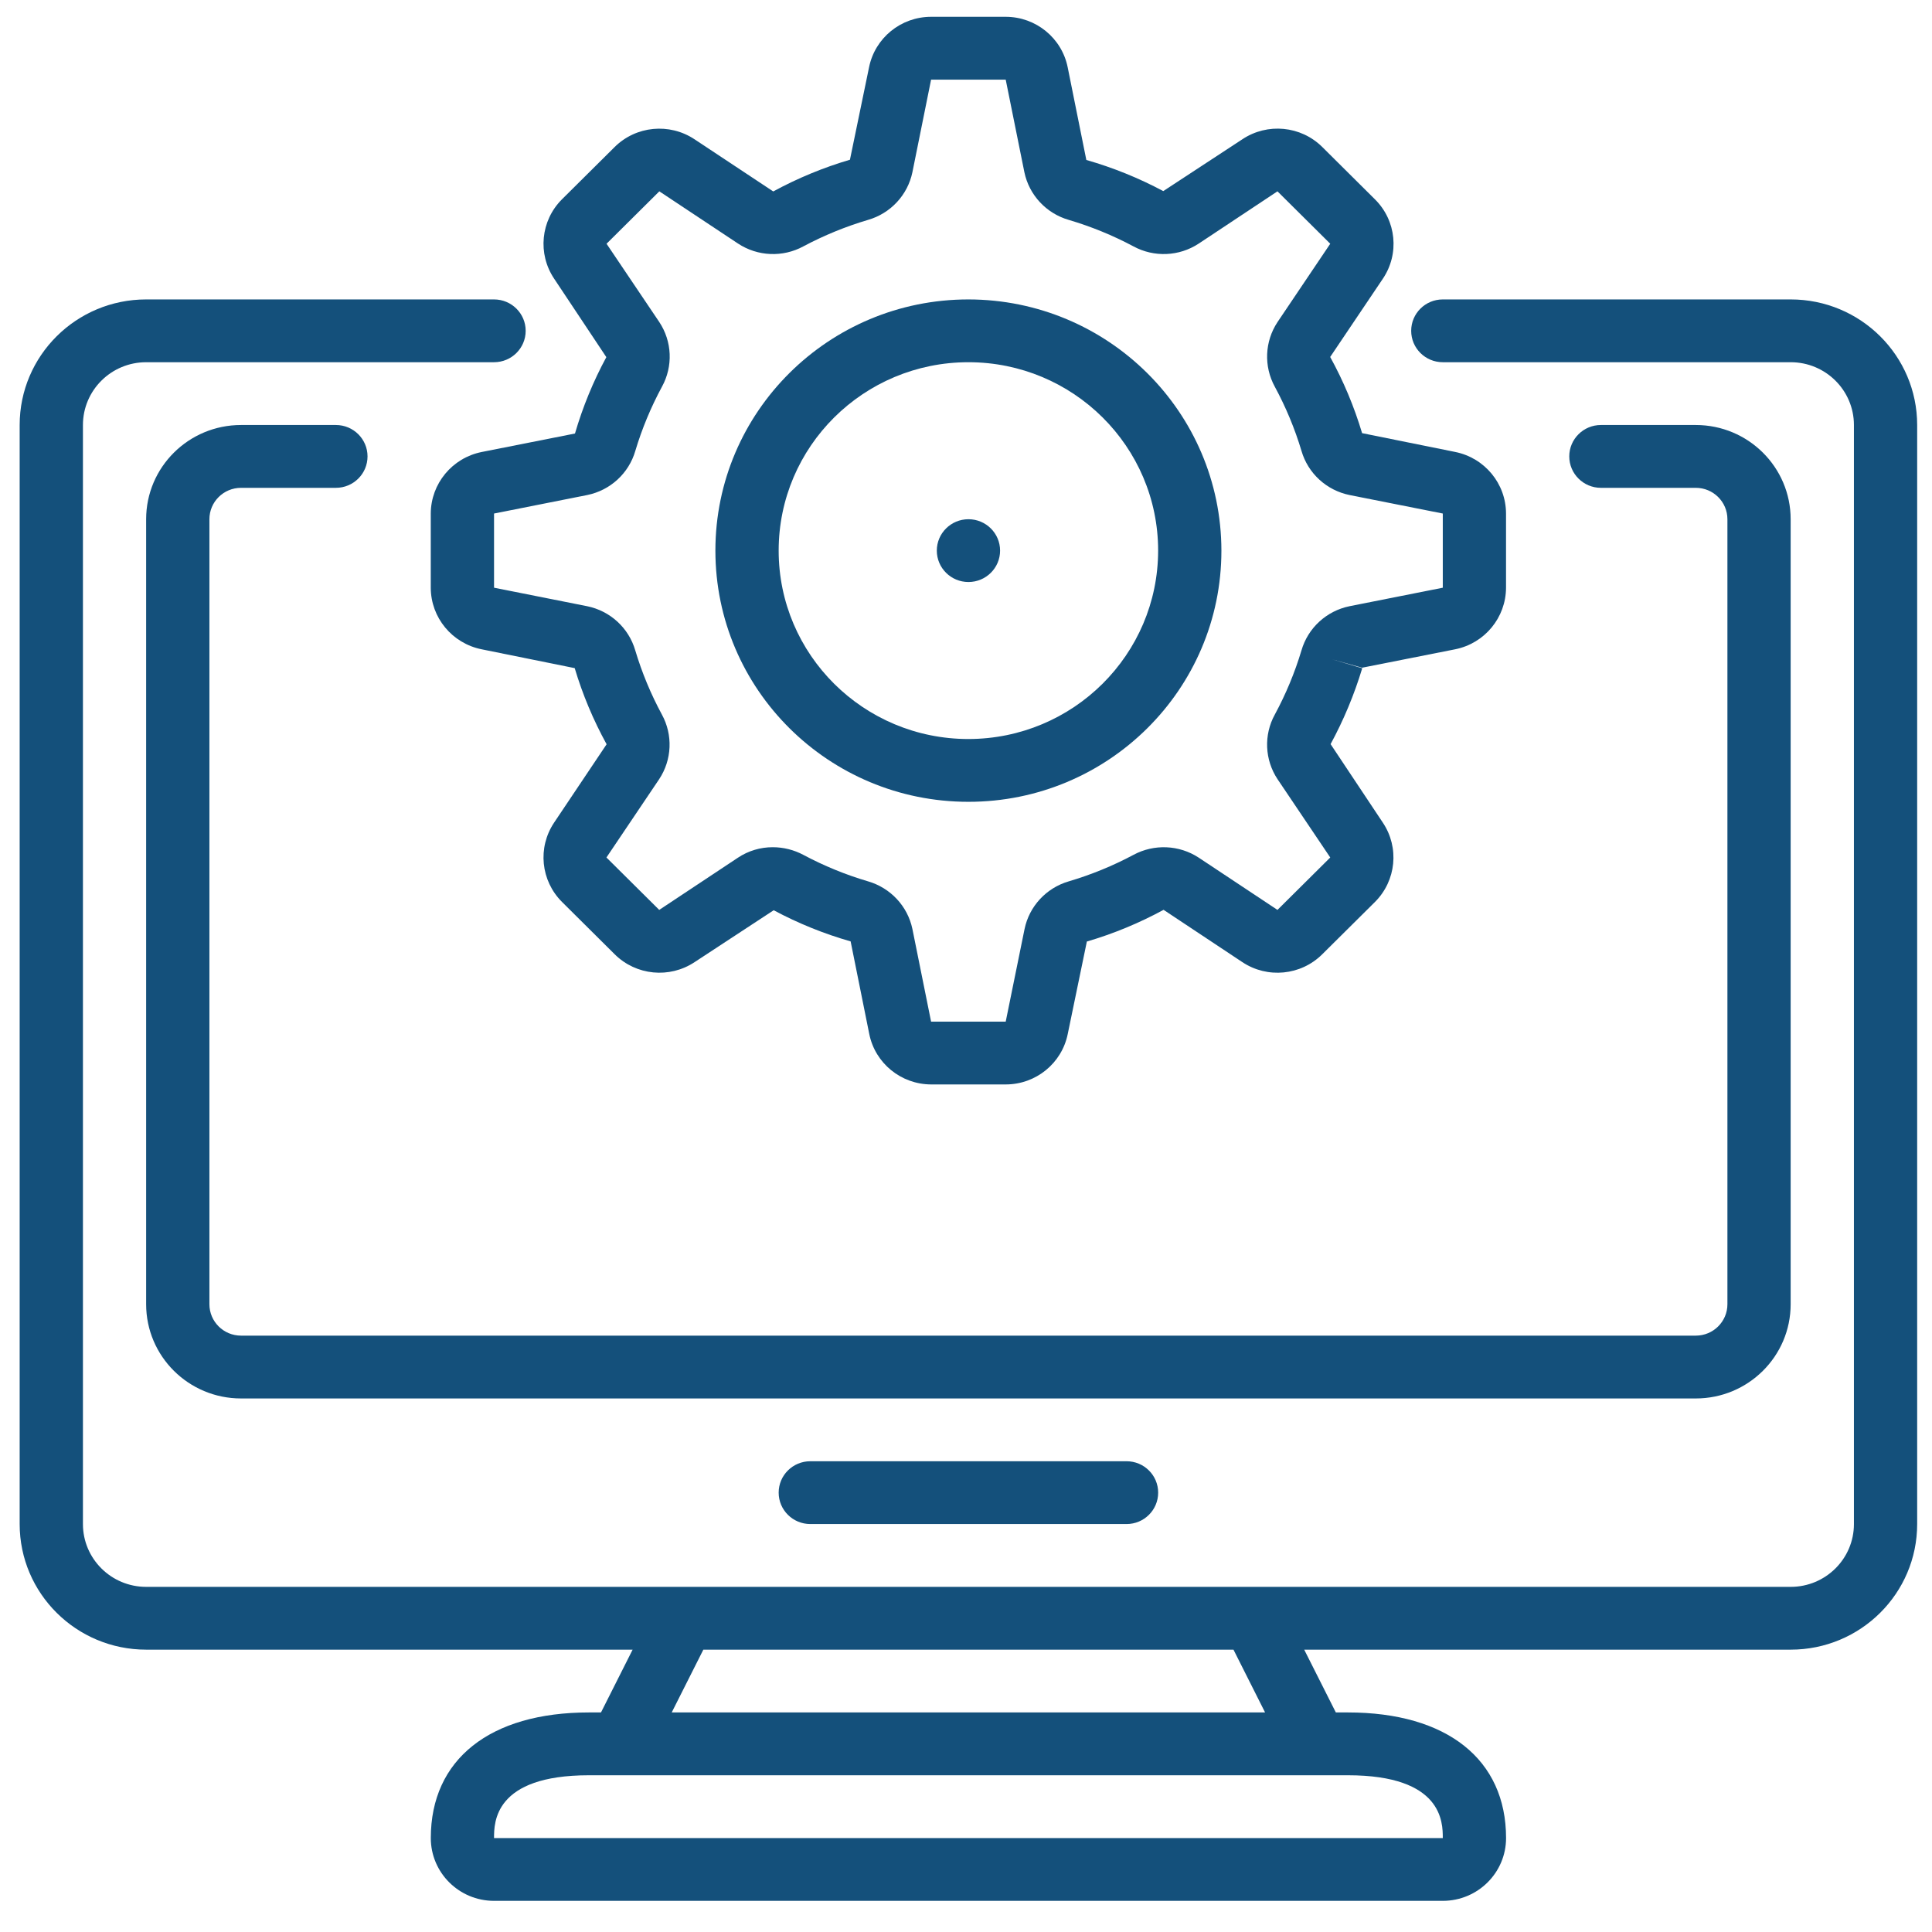 <svg width="56" height="56" viewBox="0 0 56 56" fill="none" xmlns="http://www.w3.org/2000/svg">
<path d="M4.237 47.816H18.337L17.42 49.636H17.07C14.2 49.636 12.487 50.997 12.487 53.277C12.487 54.282 13.308 55.097 14.32 55.097H41.82C42.833 55.097 43.654 54.282 43.654 53.277C43.654 50.997 41.94 49.636 39.07 49.636H38.72L37.803 47.816H51.904C53.929 47.816 55.57 46.186 55.57 44.176V12.32C55.57 10.309 53.929 8.679 51.904 8.679H41.82C41.314 8.679 40.904 9.086 40.904 9.589C40.904 10.092 41.314 10.499 41.82 10.499H51.904C52.916 10.499 53.737 11.314 53.737 12.32V44.176C53.737 45.181 52.916 45.996 51.904 45.996H4.237C3.224 45.996 2.404 45.181 2.404 44.176V12.32C2.404 11.314 3.224 10.499 4.237 10.499H14.32C14.826 10.499 15.237 10.092 15.237 9.589C15.237 9.086 14.826 8.679 14.32 8.679H4.237C2.212 8.679 0.57 10.309 0.57 12.32V44.176C0.57 46.186 2.212 47.816 4.237 47.816ZM41.82 53.277H14.32C14.32 52.827 14.32 51.457 17.07 51.457H39.07C41.82 51.457 41.82 52.827 41.82 53.277ZM35.753 47.816L36.669 49.636H19.47L20.387 47.816H35.753Z" fill="#14507B"/>
<path d="M49.153 38.714H6.987C6.48 38.714 6.07 38.307 6.07 37.804V15.05C6.07 14.547 6.48 14.14 6.987 14.14H9.736C10.243 14.14 10.653 13.732 10.653 13.229C10.653 12.727 10.243 12.319 9.736 12.319H6.987C5.467 12.319 4.236 13.542 4.236 15.05V37.804C4.236 39.312 5.467 40.535 6.987 40.535H49.153C50.672 40.535 51.903 39.312 51.903 37.804V15.05C51.903 13.542 50.672 12.319 49.153 12.319H46.403C45.897 12.319 45.486 12.727 45.486 13.229C45.486 13.732 45.897 14.14 46.403 14.14H49.153C49.659 14.14 50.07 14.547 50.07 15.05V37.804C50.07 38.307 49.659 38.714 49.153 38.714Z" fill="#14507B"/>
<path d="M23.487 42.355C22.981 42.355 22.57 42.762 22.57 43.265C22.57 43.768 22.981 44.175 23.487 44.175H32.654C33.16 44.175 33.57 43.768 33.57 43.265C33.57 42.762 33.16 42.355 32.654 42.355H23.487Z" fill="#14507B"/>
<path d="M39.854 5.778L38.325 4.259C37.706 3.646 36.736 3.553 36.01 4.037L33.718 5.539C33.009 5.161 32.262 4.858 31.488 4.637L30.948 1.953C30.778 1.102 30.026 0.488 29.151 0.487H26.988C26.114 0.487 25.362 1.099 25.19 1.95L24.636 4.63C23.864 4.857 23.119 5.165 22.413 5.549L20.131 4.037C19.403 3.554 18.434 3.648 17.815 4.262L16.284 5.782C15.672 6.397 15.579 7.356 16.061 8.076L17.575 10.352C17.194 11.056 16.89 11.798 16.666 12.566L13.964 13.101C13.107 13.272 12.49 14.018 12.486 14.885V17.035C12.488 17.902 13.104 18.648 13.96 18.82L16.658 19.366C16.887 20.132 17.197 20.872 17.583 21.573L16.061 23.844C15.577 24.567 15.673 25.528 16.29 26.143L17.818 27.661C18.437 28.276 19.407 28.37 20.134 27.887L22.426 26.384C23.134 26.763 23.882 27.066 24.656 27.287L25.196 29.971C25.367 30.819 26.116 31.43 26.988 31.433H29.151C30.025 31.433 30.777 30.821 30.949 29.971L31.503 27.291C32.276 27.064 33.02 26.756 33.727 26.372L36.009 27.887C36.736 28.371 37.707 28.276 38.325 27.661L39.855 26.143C40.471 25.527 40.566 24.567 40.082 23.844L38.568 21.569C38.948 20.868 39.255 20.131 39.485 19.369L38.607 19.11L39.481 19.354L42.184 18.819C43.037 18.645 43.65 17.9 43.653 17.035V14.885C43.651 14.018 43.035 13.272 42.179 13.1L39.481 12.555C39.252 11.788 38.942 11.048 38.556 10.347L40.082 8.08C40.57 7.357 40.475 6.393 39.854 5.778ZM37.031 9.333C36.657 9.897 36.627 10.618 36.952 11.211C37.272 11.803 37.531 12.425 37.724 13.069C37.913 13.721 38.45 14.213 39.119 14.349L41.82 14.885V17.035L39.119 17.571C38.45 17.707 37.913 18.2 37.724 18.851C37.531 19.495 37.272 20.118 36.952 20.71C36.626 21.302 36.657 22.025 37.032 22.588L38.558 24.855L37.028 26.374L34.745 24.859C34.178 24.488 33.45 24.457 32.853 24.779C32.257 25.097 31.629 25.354 30.98 25.546C30.327 25.736 29.833 26.269 29.697 26.93L29.151 29.613H26.988L26.447 26.929C26.309 26.266 25.812 25.734 25.157 25.545C24.509 25.354 23.882 25.097 23.286 24.779C23.014 24.634 22.709 24.557 22.4 24.557C22.041 24.556 21.69 24.661 21.392 24.859L19.108 26.374L17.578 24.855L19.105 22.587C19.479 22.023 19.509 21.302 19.184 20.709C18.864 20.117 18.606 19.495 18.413 18.851C18.224 18.2 17.686 17.707 17.017 17.571L14.32 17.035V14.885L17.02 14.349C17.689 14.213 18.226 13.721 18.415 13.069C18.608 12.425 18.867 11.802 19.187 11.21C19.513 10.618 19.483 9.895 19.108 9.332L17.581 7.065L19.111 5.546L21.394 7.061C21.961 7.434 22.69 7.465 23.286 7.141C23.883 6.823 24.511 6.566 25.159 6.374C25.814 6.186 26.31 5.653 26.447 4.99L26.988 2.308H29.151L29.692 4.991C29.83 5.654 30.327 6.187 30.982 6.375C31.63 6.567 32.257 6.823 32.853 7.141C33.45 7.465 34.178 7.434 34.745 7.061L37.028 5.546L38.558 7.065L37.031 9.333Z" fill="#14507B"/>
<path d="M28.07 8.679C24.019 8.679 20.736 11.939 20.736 15.96C20.736 19.982 24.019 23.241 28.07 23.241C32.12 23.241 35.403 19.982 35.403 15.96C35.398 11.941 32.118 8.684 28.07 8.679ZM28.07 21.421C25.032 21.421 22.57 18.976 22.57 15.96C22.57 12.944 25.032 10.499 28.07 10.499C31.107 10.499 33.569 12.944 33.569 15.96C33.566 18.975 31.106 21.418 28.07 21.421Z" fill="#14507B"/>
<path d="M28.988 15.96C28.988 16.463 28.577 16.87 28.071 16.87C27.565 16.87 27.154 16.463 27.154 15.96C27.154 15.457 27.565 15.05 28.071 15.05C28.577 15.05 28.988 15.457 28.988 15.96Z" fill="#14507B"/>
</svg>
